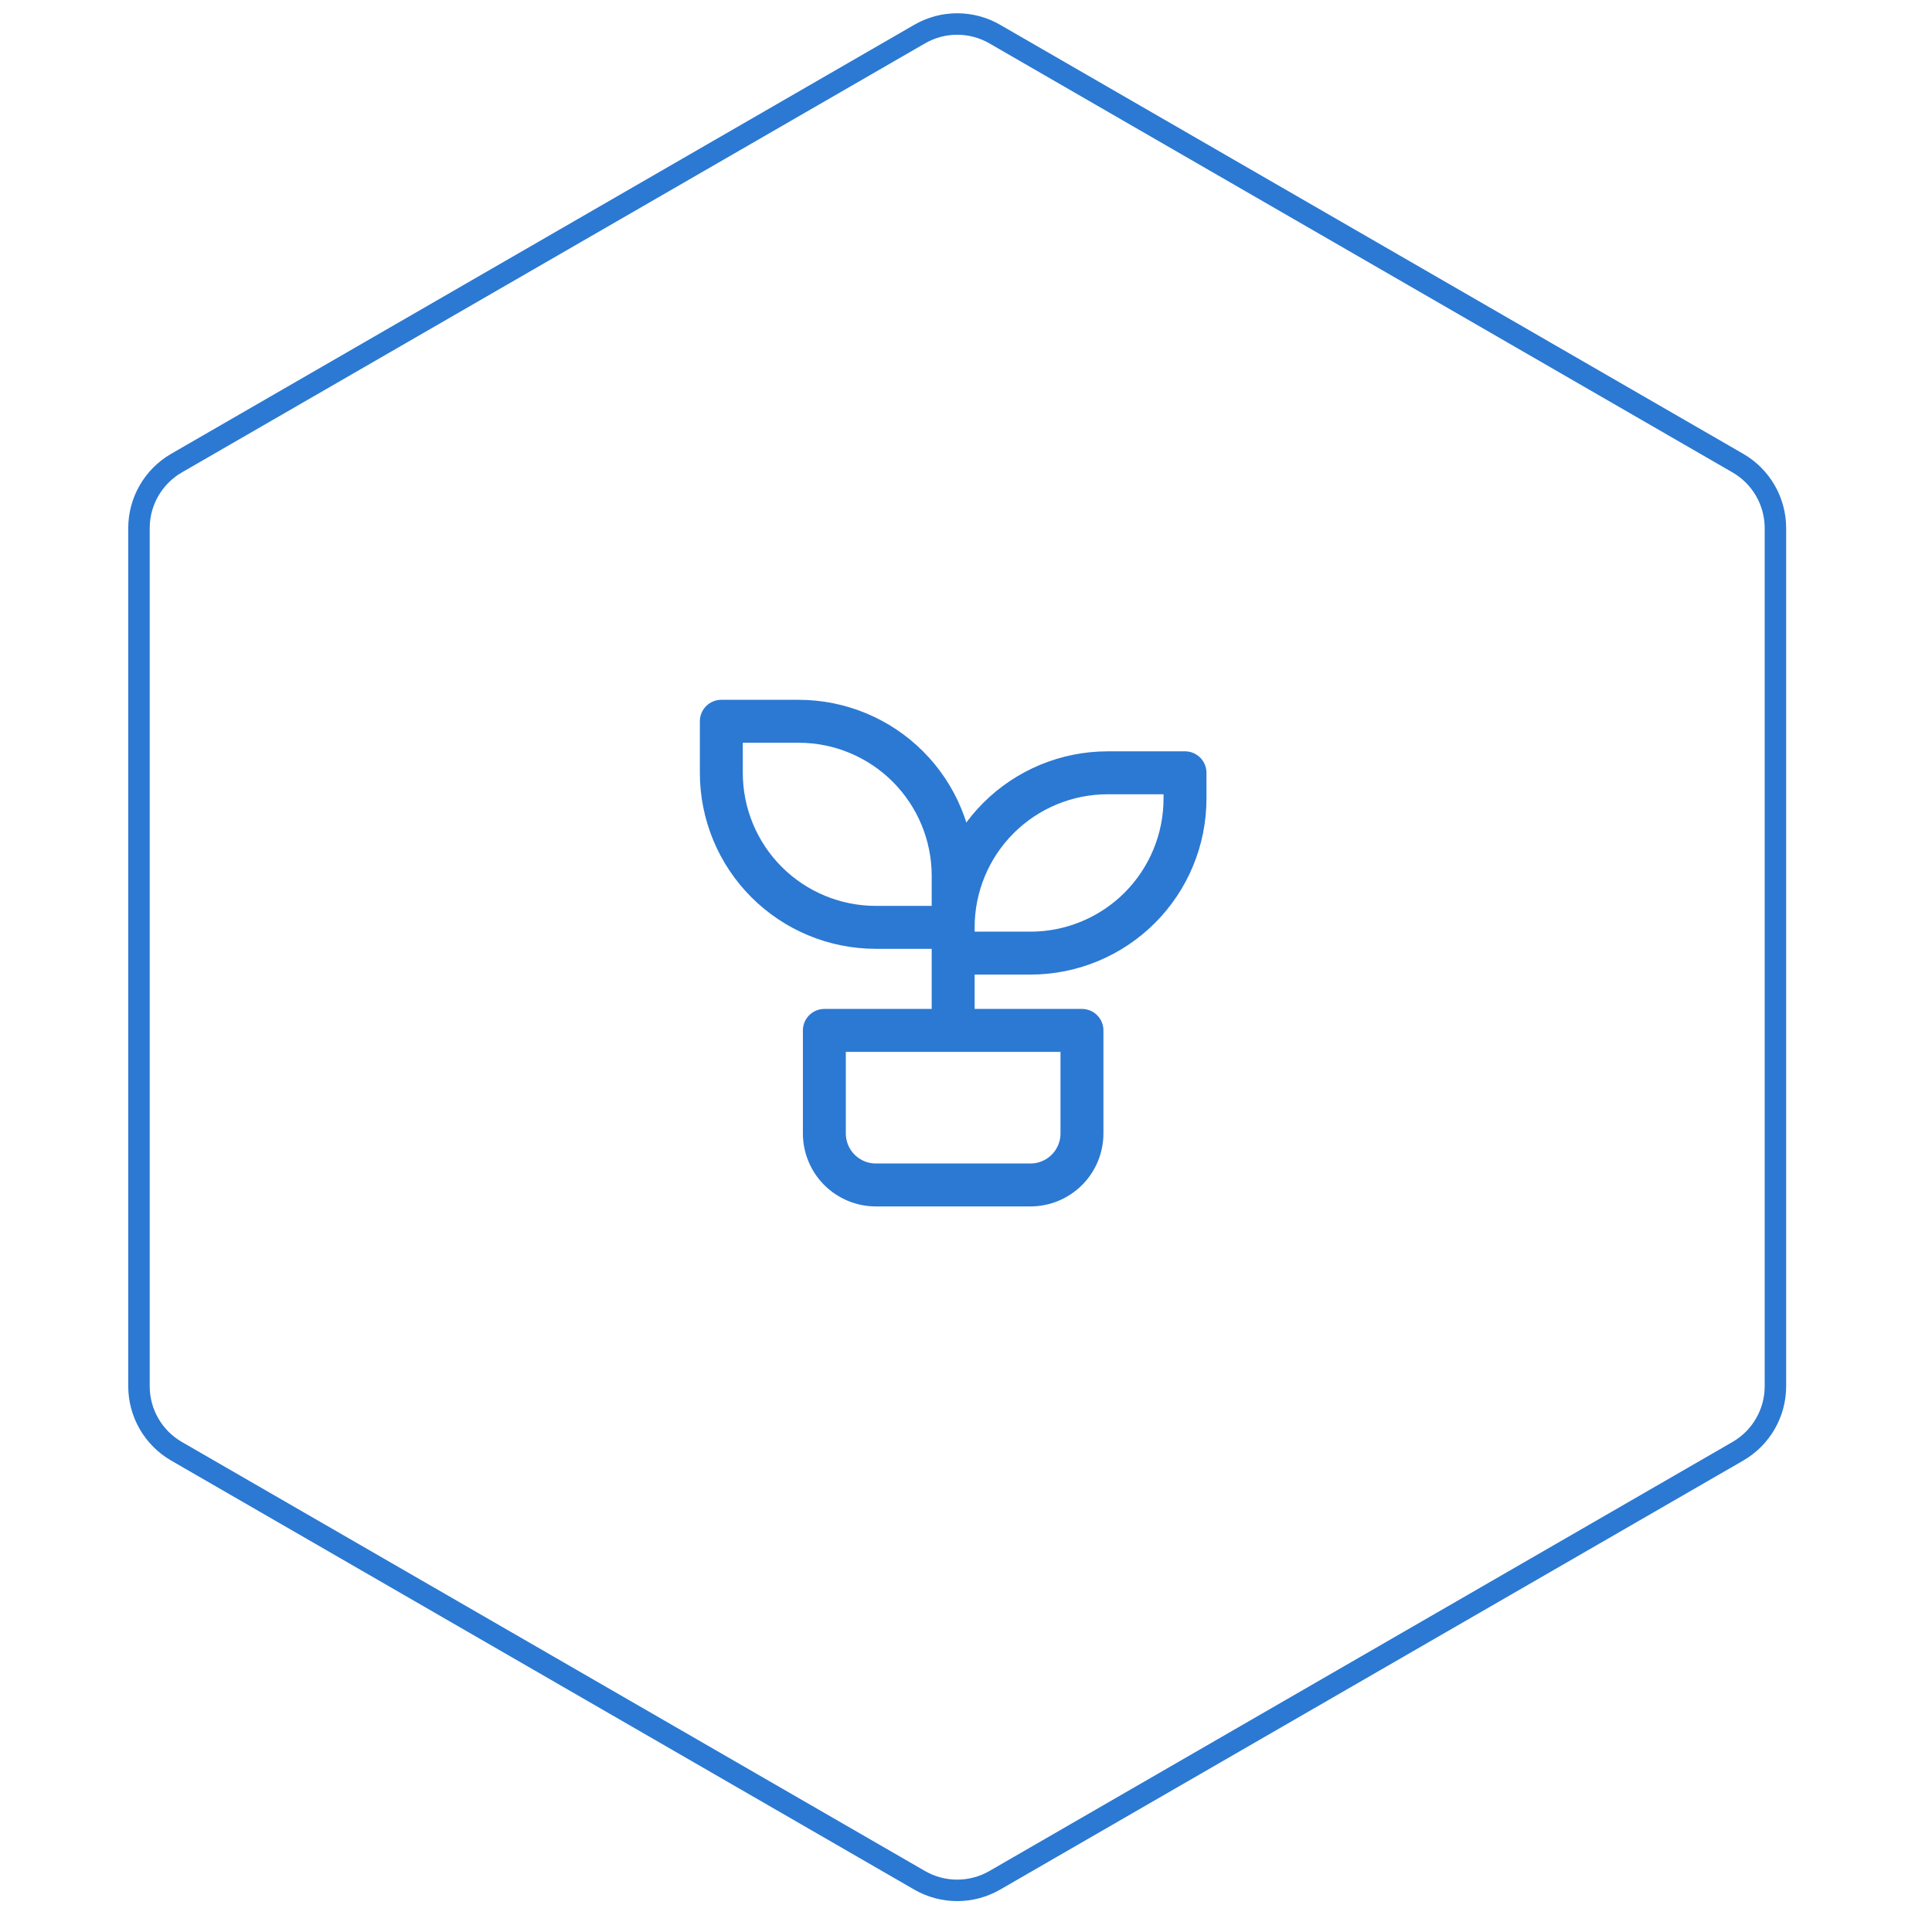 <svg width="90" height="90" viewBox="0 0 90 90" fill="none" xmlns="http://www.w3.org/2000/svg">
<path d="M46.34 1.588L80.956 21.573C82.039 22.198 82.706 23.354 82.706 24.604V64.575C82.706 65.826 82.039 66.981 80.956 67.606L46.34 87.592C45.257 88.217 43.923 88.217 42.84 87.592L8.224 67.606C7.141 66.981 6.474 65.826 6.474 64.575V24.604C6.474 23.354 7.141 22.198 8.224 21.573L42.84 1.588C43.923 0.962 45.257 0.962 46.34 1.588Z" stroke="#2B79D3"/>
<path d="M44.402 44.4H48.002C49.911 44.4 51.742 43.642 53.093 42.291C54.443 40.941 55.202 39.11 55.202 37.2V36H51.602C49.692 36 47.861 36.759 46.51 38.109C45.16 39.459 44.402 41.291 44.402 43.2H40.802C38.892 43.2 37.061 42.441 35.71 41.091C34.36 39.741 33.602 37.91 33.602 36V33.6H37.202C39.111 33.6 40.943 34.359 42.293 35.709C43.643 37.059 44.402 38.891 44.402 40.8V48M38.402 48H50.402V52.8C50.402 53.437 50.149 54.047 49.699 54.497C49.248 54.947 48.638 55.2 48.002 55.2H40.802C40.165 55.2 39.555 54.947 39.105 54.497C38.654 54.047 38.402 53.437 38.402 52.8V48Z" stroke="#2B79D3" stroke-width="2" stroke-linecap="round" stroke-linejoin="round"/>
</svg>
